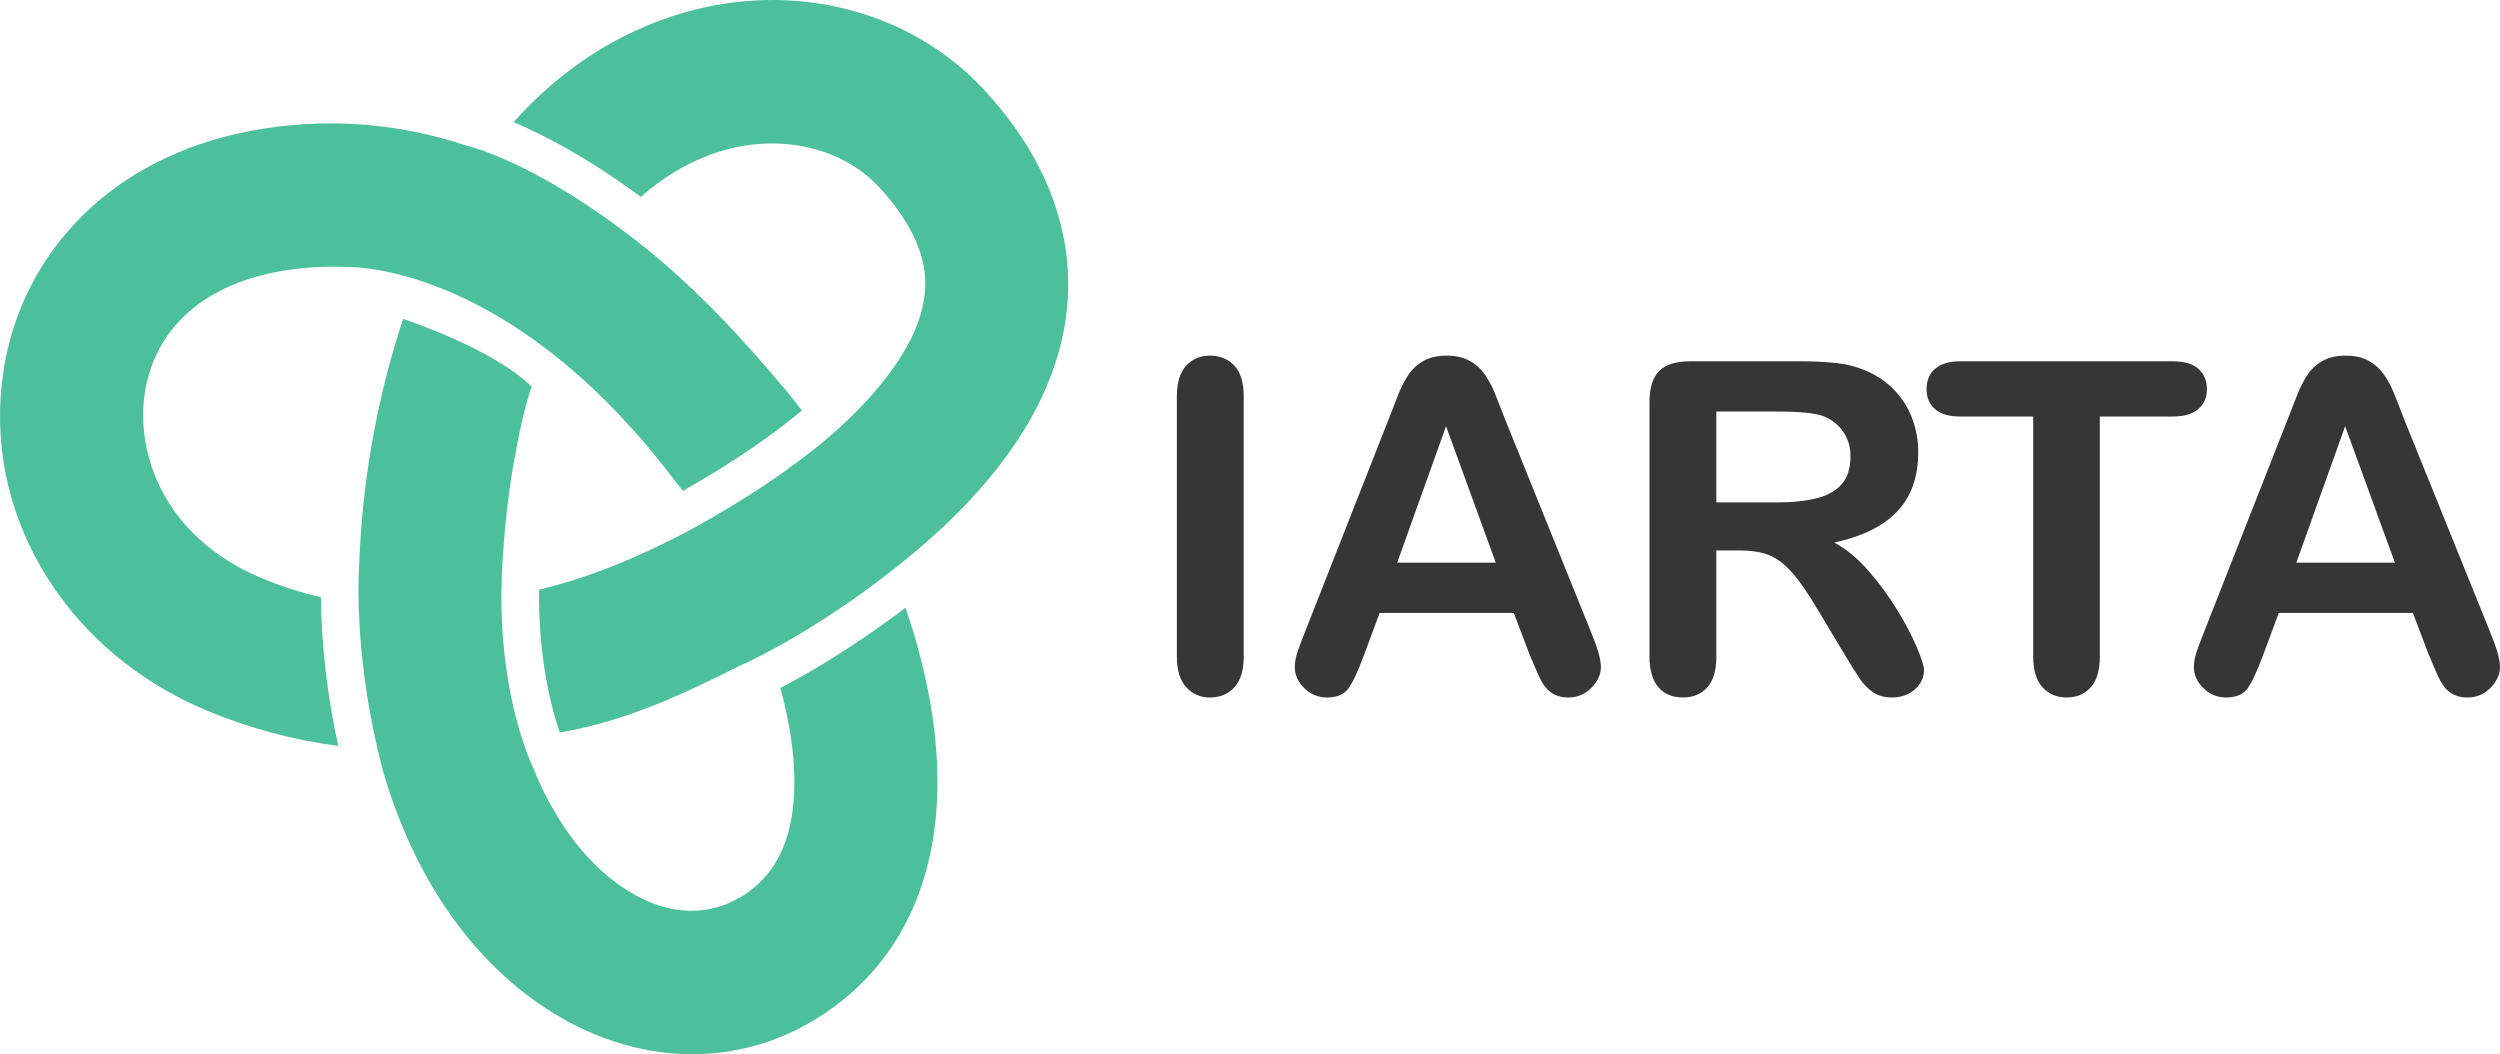 <?xml version="1.0" encoding="UTF-8"?>
<svg width="166px" height="70px" viewBox="0 0 166 70" version="1.1" xmlns="http://www.w3.org/2000/svg" xmlns:xlink="http://www.w3.org/1999/xlink">
    <title>iarta-logo</title>
    <g id="iarta-logo" stroke="none" stroke-width="1" fill="none" fill-rule="evenodd">
        <path d="M161.263,43.454 L160.217,40.699 L151.31,40.699 L150.264,43.514 C149.855,44.612 149.507,45.353 149.218,45.738 C148.929,46.121 148.456,46.314 147.798,46.314 C147.243,46.315 146.71,46.094 146.318,45.7 C145.89,45.291 145.675,44.826 145.675,44.308 C145.678,43.992 145.728,43.679 145.825,43.379 C145.924,43.059 146.088,42.615 146.317,42.046 L151.922,27.792 C152.081,27.383 152.273,26.891 152.497,26.317 C152.685,25.816 152.925,25.336 153.214,24.887 C153.471,24.505 153.814,24.189 154.216,23.966 C154.629,23.731 155.14,23.614 155.748,23.614 C156.366,23.614 156.881,23.731 157.294,23.966 C157.693,24.187 158.036,24.497 158.296,24.872 C158.552,25.245 158.767,25.644 158.939,26.062 C159.113,26.486 159.334,27.053 159.604,27.761 L165.328,41.926 C165.775,43.004 166,43.788 166,44.277 C166,44.786 165.788,45.252 165.364,45.676 C164.964,46.092 164.409,46.322 163.833,46.313 C163.523,46.322 163.216,46.257 162.936,46.126 C162.691,46.005 162.477,45.831 162.308,45.617 C162.138,45.402 161.956,45.073 161.762,44.629 C161.569,44.184 161.402,43.793 161.263,43.454 M152.476,37.36 L159.021,37.36 L155.718,28.302 L152.476,37.36 Z" id="Shape" fill="#363636" fill-rule="nonzero"></path>
        <path d="M144.271,27.657 L139.429,27.657 L139.429,43.604 C139.429,44.522 139.225,45.203 138.817,45.647 C138.409,46.091 137.881,46.313 137.233,46.313 C136.575,46.313 136.039,46.089 135.626,45.64 C135.212,45.191 135.006,44.512 135.005,43.604 L135.005,27.657 L130.163,27.657 C129.406,27.657 128.843,27.49 128.475,27.156 C128.106,26.821 127.921,26.38 127.922,25.83 C127.922,25.262 128.113,24.812 128.497,24.483 C128.88,24.154 129.436,23.989 130.163,23.989 L144.27,23.989 C145.038,23.989 145.608,24.159 145.981,24.499 C146.354,24.838 146.541,25.282 146.541,25.831 C146.541,26.38 146.352,26.822 145.973,27.156 C145.596,27.49 145.028,27.657 144.271,27.657" id="Path" fill="#363636" fill-rule="nonzero"></path>
        <path d="M115.519,36.551 L113.965,36.551 L113.965,43.603 C113.965,44.531 113.761,45.215 113.352,45.654 C112.943,46.093 112.41,46.313 111.753,46.313 C111.046,46.313 110.498,46.084 110.109,45.625 C109.721,45.166 109.527,44.492 109.526,43.604 L109.526,26.714 C109.526,25.755 109.741,25.061 110.169,24.632 C110.597,24.203 111.289,23.989 112.246,23.989 L119.464,23.989 C120.318,23.981 121.171,24.024 122.02,24.116 C122.68,24.188 123.325,24.362 123.933,24.632 C124.618,24.92 125.238,25.343 125.756,25.875 C126.283,26.412 126.692,27.051 126.959,27.754 C127.235,28.478 127.374,29.248 127.37,30.023 C127.37,31.66 126.909,32.968 125.988,33.946 C125.066,34.924 123.668,35.618 121.796,36.026 C122.582,36.446 123.334,37.064 124.052,37.883 C124.766,38.697 125.408,39.571 125.972,40.496 C126.471,41.296 126.91,42.132 127.287,42.996 C127.601,43.74 127.758,44.252 127.758,44.531 C127.752,44.839 127.656,45.139 127.481,45.392 C127.293,45.68 127.033,45.912 126.726,46.066 C126.383,46.236 126.004,46.321 125.621,46.313 C125.122,46.313 124.704,46.196 124.365,45.961 C124.021,45.721 123.725,45.419 123.491,45.071 C123.246,44.711 122.915,44.182 122.498,43.483 L120.719,40.519 C120.081,39.431 119.511,38.603 119.008,38.034 C118.505,37.464 117.995,37.075 117.476,36.865 C116.959,36.656 116.306,36.551 115.519,36.551 M118.06,27.328 L113.965,27.328 L113.965,33.361 L117.94,33.361 C119.006,33.361 119.902,33.269 120.63,33.085 C121.357,32.9 121.912,32.585 122.296,32.141 C122.679,31.697 122.871,31.085 122.872,30.306 C122.902,29.143 122.204,28.085 121.123,27.657 C120.605,27.438 119.584,27.328 118.06,27.328" id="Shape" fill="#363636" fill-rule="nonzero"></path>
        <path d="M101.562,43.454 L100.516,40.699 L91.609,40.699 L90.563,43.514 C90.155,44.612 89.806,45.353 89.518,45.738 C89.228,46.121 88.755,46.314 88.098,46.314 C87.543,46.315 87.01,46.094 86.618,45.7 C86.189,45.291 85.975,44.826 85.975,44.308 C85.977,43.992 86.028,43.679 86.125,43.379 C86.224,43.059 86.389,42.615 86.618,42.046 L92.223,27.792 C92.382,27.383 92.573,26.891 92.798,26.317 C92.985,25.816 93.226,25.336 93.515,24.887 C93.772,24.505 94.115,24.189 94.517,23.966 C94.93,23.731 95.44,23.614 96.048,23.614 C96.666,23.614 97.182,23.731 97.595,23.966 C97.994,24.187 98.336,24.497 98.597,24.872 C98.852,25.245 99.068,25.644 99.24,26.062 C99.413,26.486 99.635,27.053 99.905,27.761 L105.628,41.926 C106.076,43.004 106.3,43.788 106.301,44.277 C106.301,44.786 106.089,45.252 105.665,45.676 C105.264,46.092 104.71,46.322 104.133,46.313 C103.824,46.322 103.517,46.257 103.236,46.126 C102.992,46.005 102.778,45.831 102.609,45.617 C102.439,45.402 102.257,45.073 102.063,44.629 C101.868,44.184 101.701,43.793 101.562,43.454 M92.774,37.36 L99.32,37.36 L96.017,28.302 L92.774,37.36 Z" id="Shape" fill="#363636" fill-rule="nonzero"></path>
        <path d="M78.144,43.604 L78.144,26.309 C78.144,25.411 78.349,24.738 78.757,24.288 C79.165,23.839 79.693,23.614 80.341,23.615 C81.009,23.615 81.549,23.837 81.963,24.281 C82.376,24.725 82.583,25.401 82.583,26.309 L82.583,43.603 C82.583,44.511 82.376,45.19 81.963,45.639 C81.55,46.088 81.009,46.313 80.341,46.313 C79.741,46.329 79.165,46.08 78.765,45.631 C78.351,45.178 78.144,44.502 78.144,43.604" id="Path" fill="#363636" fill-rule="nonzero"></path>
        <path d="M61.926,55.87 C62.876,50.288 61.552,44.508 60.123,40.352 C56.627,43.017 53.595,44.753 51.817,45.679 C52.706,48.948 52.964,51.907 52.561,54.27 C52.142,56.737 51.018,58.48 49.125,59.597 C48.152,60.173 47.044,60.476 45.914,60.476 C44.583,60.476 42.976,60.062 41.17,58.803 C38.813,57.159 36.762,54.381 35.395,50.974 C35.361,50.901 35.291,50.746 35.197,50.518 C34.542,48.924 33.048,44.522 33.324,38.083 L33.324,38.083 C33.337,37.795 33.352,37.504 33.372,37.207 C33.487,35.48 33.676,33.182 34.115,30.726 C34.464,28.778 34.8,27.169 35.3,25.659 C33.138,23.589 29.05,21.966 26.769,21.173 C25.916,23.746 25.247,26.377 24.765,29.045 C24.25,31.879 23.942,34.747 23.843,37.626 C23.843,37.645 23.842,37.665 23.84,37.683 C23.84,37.685 23.814,38.039 23.804,38.672 C23.776,40.399 23.865,45.015 25.282,50.601 L25.282,50.602 C25.284,50.609 25.285,50.616 25.287,50.623 L25.287,50.624 C25.339,50.83 25.392,51.036 25.448,51.245 C25.521,51.517 25.609,51.791 25.701,52.08 L25.737,52.191 C27.744,58.462 31.204,63.45 35.745,66.615 C38.922,68.83 42.454,70 45.955,70 C48.769,70.004 51.532,69.242 53.949,67.796 C58.275,65.244 61.034,61.12 61.926,55.87" id="Path" fill="#4BC09B" fill-rule="nonzero"></path>
        <path d="M65.358,5.979 C62.968,3.391 59.837,1.541 56.302,0.63 C52.759,-0.282 48.965,-0.203 45.333,0.862 C41.073,2.11 37.298,4.547 34.096,8.109 C36.008,8.909 38.931,10.397 42.554,13.074 C44.214,11.606 46.046,10.57 48,9.998 C51.885,8.859 55.962,9.819 58.384,12.442 C61.861,16.208 61.491,18.891 61.369,19.772 C61.037,22.186 59.384,24.862 56.457,27.725 C56.225,27.951 55.973,28.188 55.708,28.428 L55.706,28.43 C52.106,31.692 47.355,34.371 45.48,35.372 C45.092,35.579 44.871,35.69 44.871,35.69 C42.526,36.862 39.381,38.309 35.796,39.149 C35.733,43.646 36.598,46.966 37.167,48.643 C41.79,47.851 45.796,45.861 49.03,44.251 C49.051,44.24 49.074,44.23 49.096,44.221 C49.097,44.22 49.323,44.123 49.725,43.929 C51.223,43.208 55.207,41.124 59.856,37.383 L59.857,37.383 C60.041,37.235 60.224,37.086 60.408,36.934 C66.536,31.883 70.026,26.548 70.78,21.076 C71.285,17.414 70.753,11.823 65.358,5.979" id="Path" fill="#4BC09B" fill-rule="nonzero"></path>
        <path d="M16.71,8.681 C11.995,9.555 7.953,11.666 5.019,14.785 C2.245,17.736 0.548,21.453 0.112,25.534 C-0.863,34.662 4.607,43.36 13.722,47.178 C16.518,48.346 19.456,49.137 22.459,49.529 C21.744,46.284 21.356,42.976 21.302,39.654 C19.963,39.346 18.653,38.926 17.386,38.397 C10.962,35.705 9.154,30.331 9.558,26.546 C10.033,22.099 13.269,18.999 18.438,18.041 C19.601,17.824 20.78,17.713 21.962,17.711 C22.423,17.711 22.909,17.712 23.407,17.737 C25.074,17.795 34.853,18.713 44.802,31.914 C44.81,31.923 44.819,31.933 44.827,31.943 C44.949,32.088 45.068,32.24 45.187,32.392 C45.24,32.46 45.292,32.526 45.343,32.591 C47.192,31.552 50.496,29.57 53.243,27.257 C52.863,26.751 52.477,26.265 52.091,25.807 C49.509,22.738 46.329,19.178 42.328,16.042 C42.18,15.927 42.034,15.815 41.888,15.703 L41.855,15.678 L41.854,15.677 C36.461,11.543 32.595,10.156 31.511,9.823 C31.509,9.822 31.507,9.821 31.505,9.821 C31.501,9.819 31.497,9.818 31.493,9.817 L31.492,9.817 C31.235,9.739 31.097,9.707 31.097,9.706 C31.056,9.697 31.015,9.686 30.975,9.672 C26.383,8.127 21.471,7.786 16.71,8.681" id="Path" fill="#4BC09B" fill-rule="nonzero"></path>
    </g>
</svg>